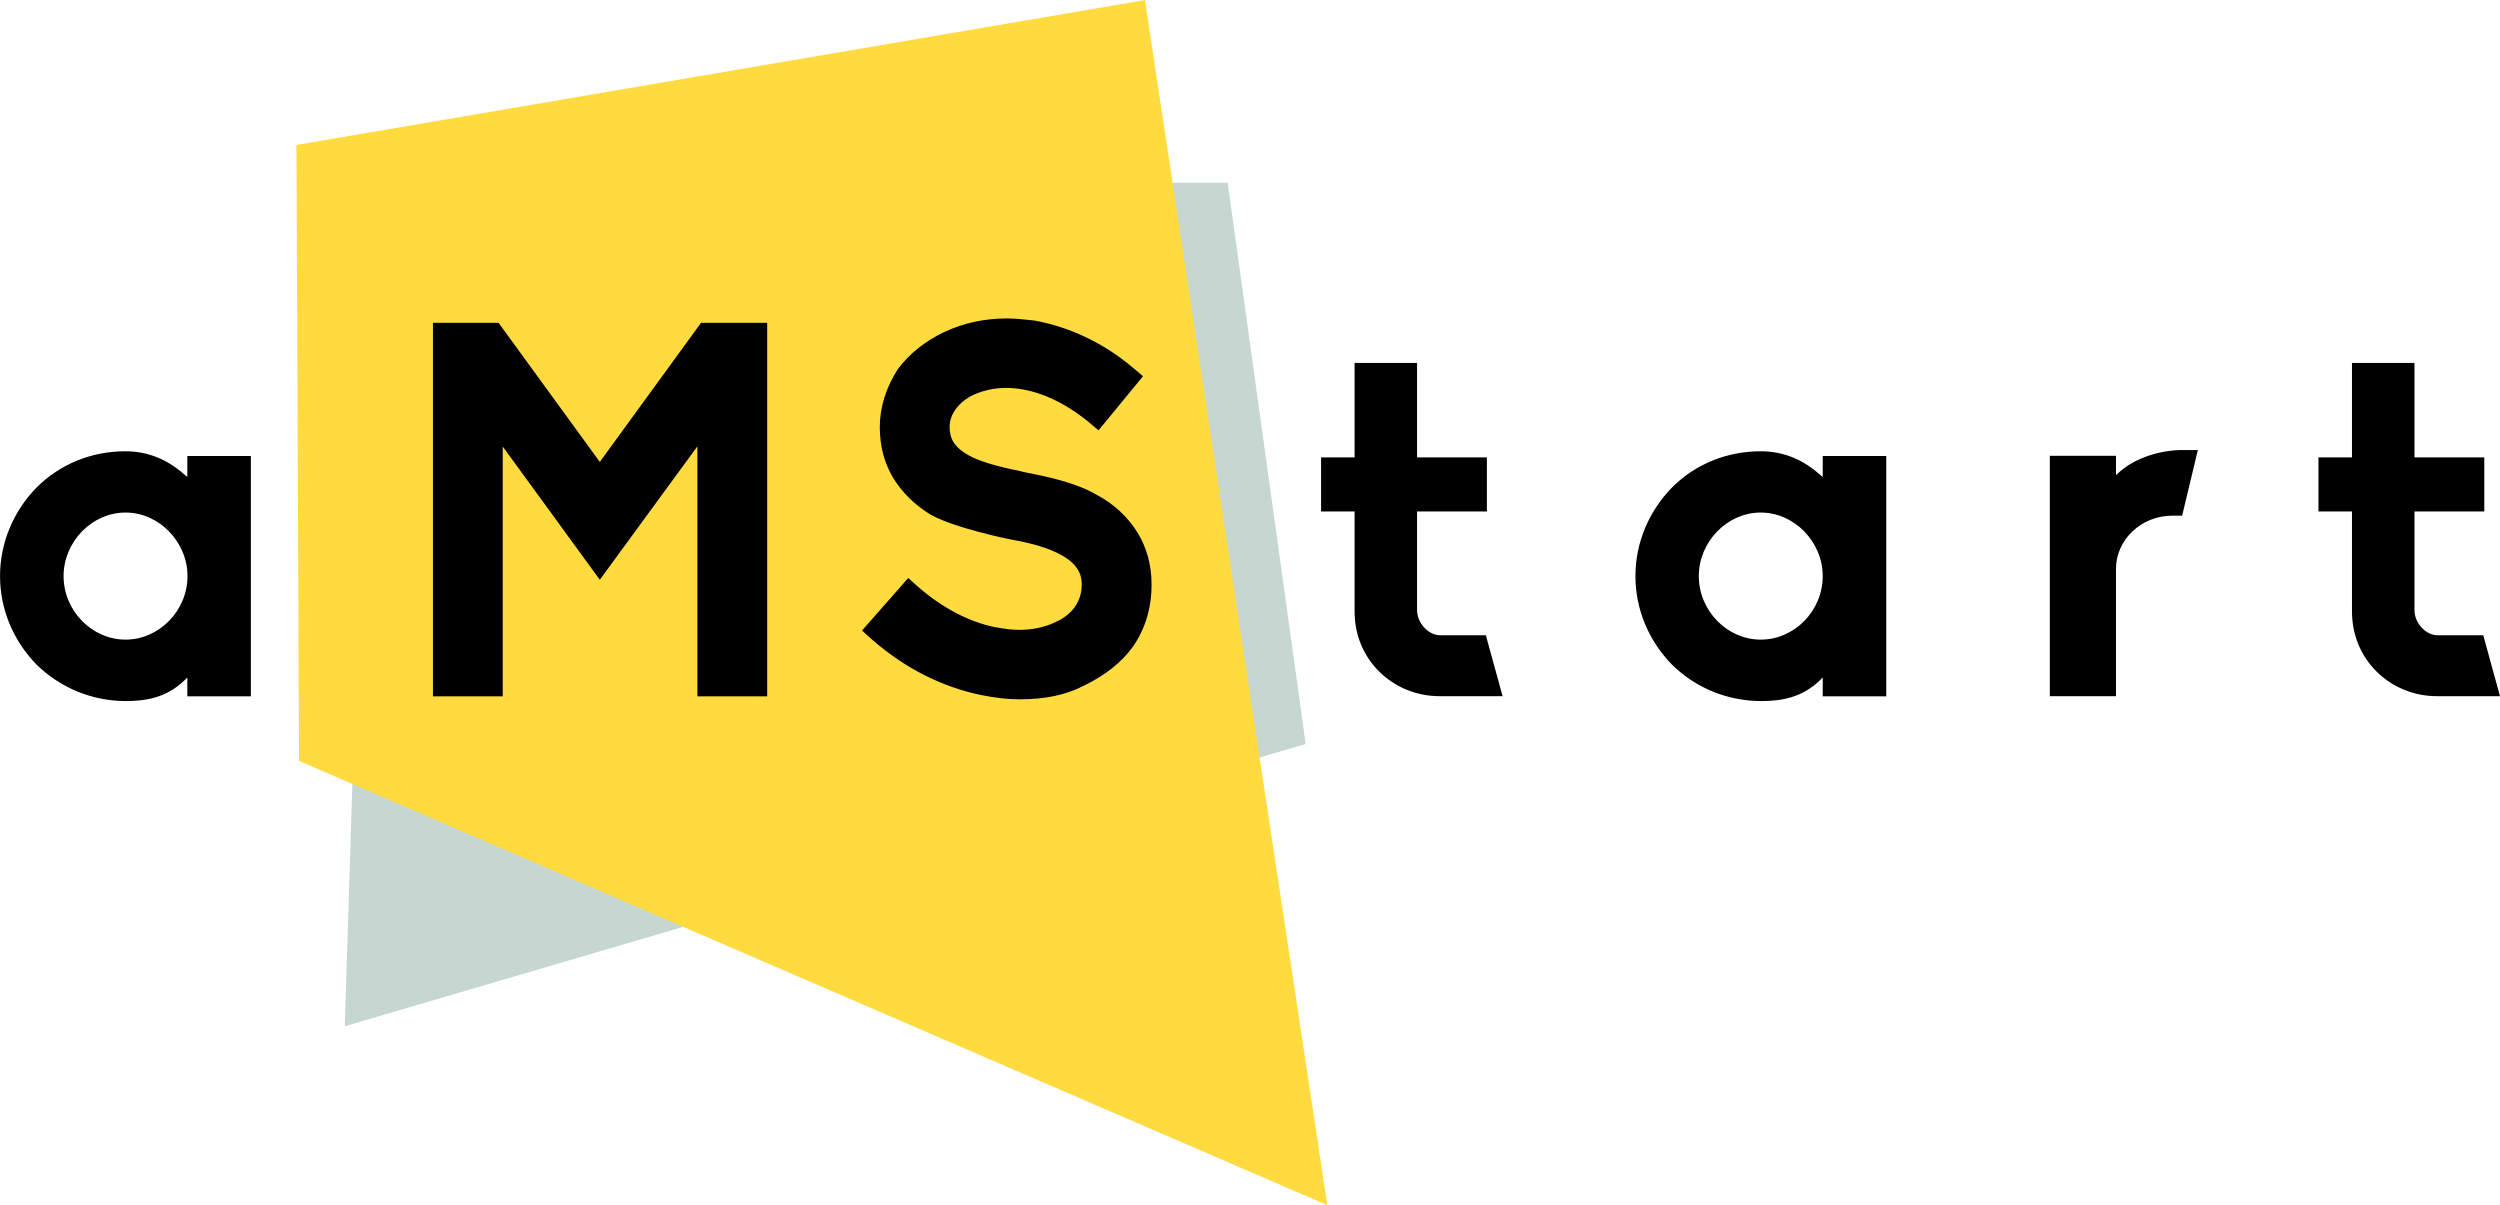 <svg version="1.1" id="Ebene_1" xmlns="http://www.w3.org/2000/svg" x="0" y="0" style="enable-background:new 0 0 1920 1080" xml:space="preserve" viewBox="243.78 203.87 1432.22 690.47"><style>.st2{fill:#010000}</style><path style="fill:#c6d7d1" d="m456.4 308.6-15.1 483.2 550.5-161.7-44.7-321.5z"/><path style="fill:#ffdb40" d="m413.6 286.9 1.5 352.9 589.1 254.5-104.5-690.4z"/><path class="st2" d="M264.8 584.7c-13.5-13.8-21-31.9-21-50.8s7.5-37 21-50.8c13.5-13.5 31.6-20.7 50.8-20.7 12.6 0 24 4.5 34 13.5l1.5 1.2v-12h36.4v137.7h-36.4V592l-1.5 1.5c-10.8 10.5-23.1 12-34 12-18.9-.1-36.9-7.3-50.8-20.8zm15.4-50.8c0 19.8 16.2 36.4 35.5 36.4 19.2 0 35.5-16.5 35.5-36.4 0-19.5-16.2-36.4-35.5-36.4s-35.5 16.8-35.5 36.4zM643.3 602.7V459.6L587.4 536l-55.6-76.3v143.1h-40v-214h37.6l58 79.7 58-79.7h37.9v214h-40zM806.1 602.1c-22.2-4.5-43.9-15.3-62.8-31.9l-5.7-5.1 26.5-30.1 5.7 5.1c13.8 12 29.2 20.1 44.2 23.1h.3c4.5.9 9 1.5 13.5 1.5 7.5 0 14.4-1.5 20.1-4.2 7.2-3 15.6-9.6 15.6-21.9 0-6.6-3.3-11.7-10.2-15.9-8.4-5.1-19.8-7.8-28-9.3-3.6-.6-34.3-6.9-48.4-14.7-9.3-5.7-16.5-12.9-21.6-21.3-5.1-8.7-7.5-18.3-7.5-28.9 0-11.4 3.6-22.8 10.5-33.4 6.6-8.7 15.6-15.9 26.4-21 10.8-5.1 22.8-7.8 35.8-7.8 5.1 0 10.5.6 15.9 1.2 19.8 3.6 39.4 12.6 56.5 27.1l5.7 4.8-25.5 31-5.7-4.8c-19.5-15.9-36.4-19.5-47.2-19.5-6.9 0-13.2 1.5-18.6 3.9-8.4 3.9-13.8 11.1-13.8 18.3 0 6.6 2.4 10.8 8.1 14.7 5.7 3.9 14.4 6.9 28.3 9.9 1.8.3 4.2.9 6.6 1.5 12.6 2.4 29.5 6 41.2 12.9 10.2 5.4 18 12.9 23.4 21.6 5.4 8.7 8.1 18.9 8.1 29.8 0 13.5-3.6 25.5-10.8 35.8-6.3 8.7-15.6 16.2-28 22.2-10.5 5.4-22.2 7.8-37 7.8-6.8 0-14.1-.9-21.6-2.4zM1068.5 602.7c-13.2 0-25.5-5.1-34.6-14.1-9.3-9.3-14.1-21.3-14.1-34.6v-57.1h-19.2v-31h19.2v-54.1h35.8v54.1h40v31h-40v56.5c0 7.5 6.6 14.4 13.2 14.4h26.2l9.6 34.9h-36.1zM1201.7 584.7c-13.5-13.8-21-31.9-21-50.8s7.5-37 21-50.8c13.5-13.5 31.6-20.7 50.8-20.7 12.6 0 24 4.5 34 13.5l1.5 1.2v-12h36.4v137.7H1288V592l-1.5 1.5c-10.8 10.5-23.1 12-34 12-19-.1-37-7.3-50.8-20.8zm15.3-50.8c0 19.8 16.2 36.4 35.5 36.4s35.5-16.5 35.5-36.4c0-19.5-16.2-36.4-35.5-36.4s-35.5 16.8-35.5 36.4zM1418.1 602.7V465h37.9v11.1c10.8-10.8 27.1-14.4 37.9-14.4h9l-9 37.6h-5.7c-17.7 0-32.2 13.8-32.2 30.4v73h-37.9zM1639.9 602.7c-13.2 0-25.5-5.1-34.6-14.1-9.3-9.3-14.1-21.3-14.1-34.6v-57.1H1572v-31h19.2v-54.1h35.8v54.1h40v31h-40v56.5c0 7.5 6.6 14.4 13.2 14.4h26.2l9.6 34.9h-36.1z"/></svg>